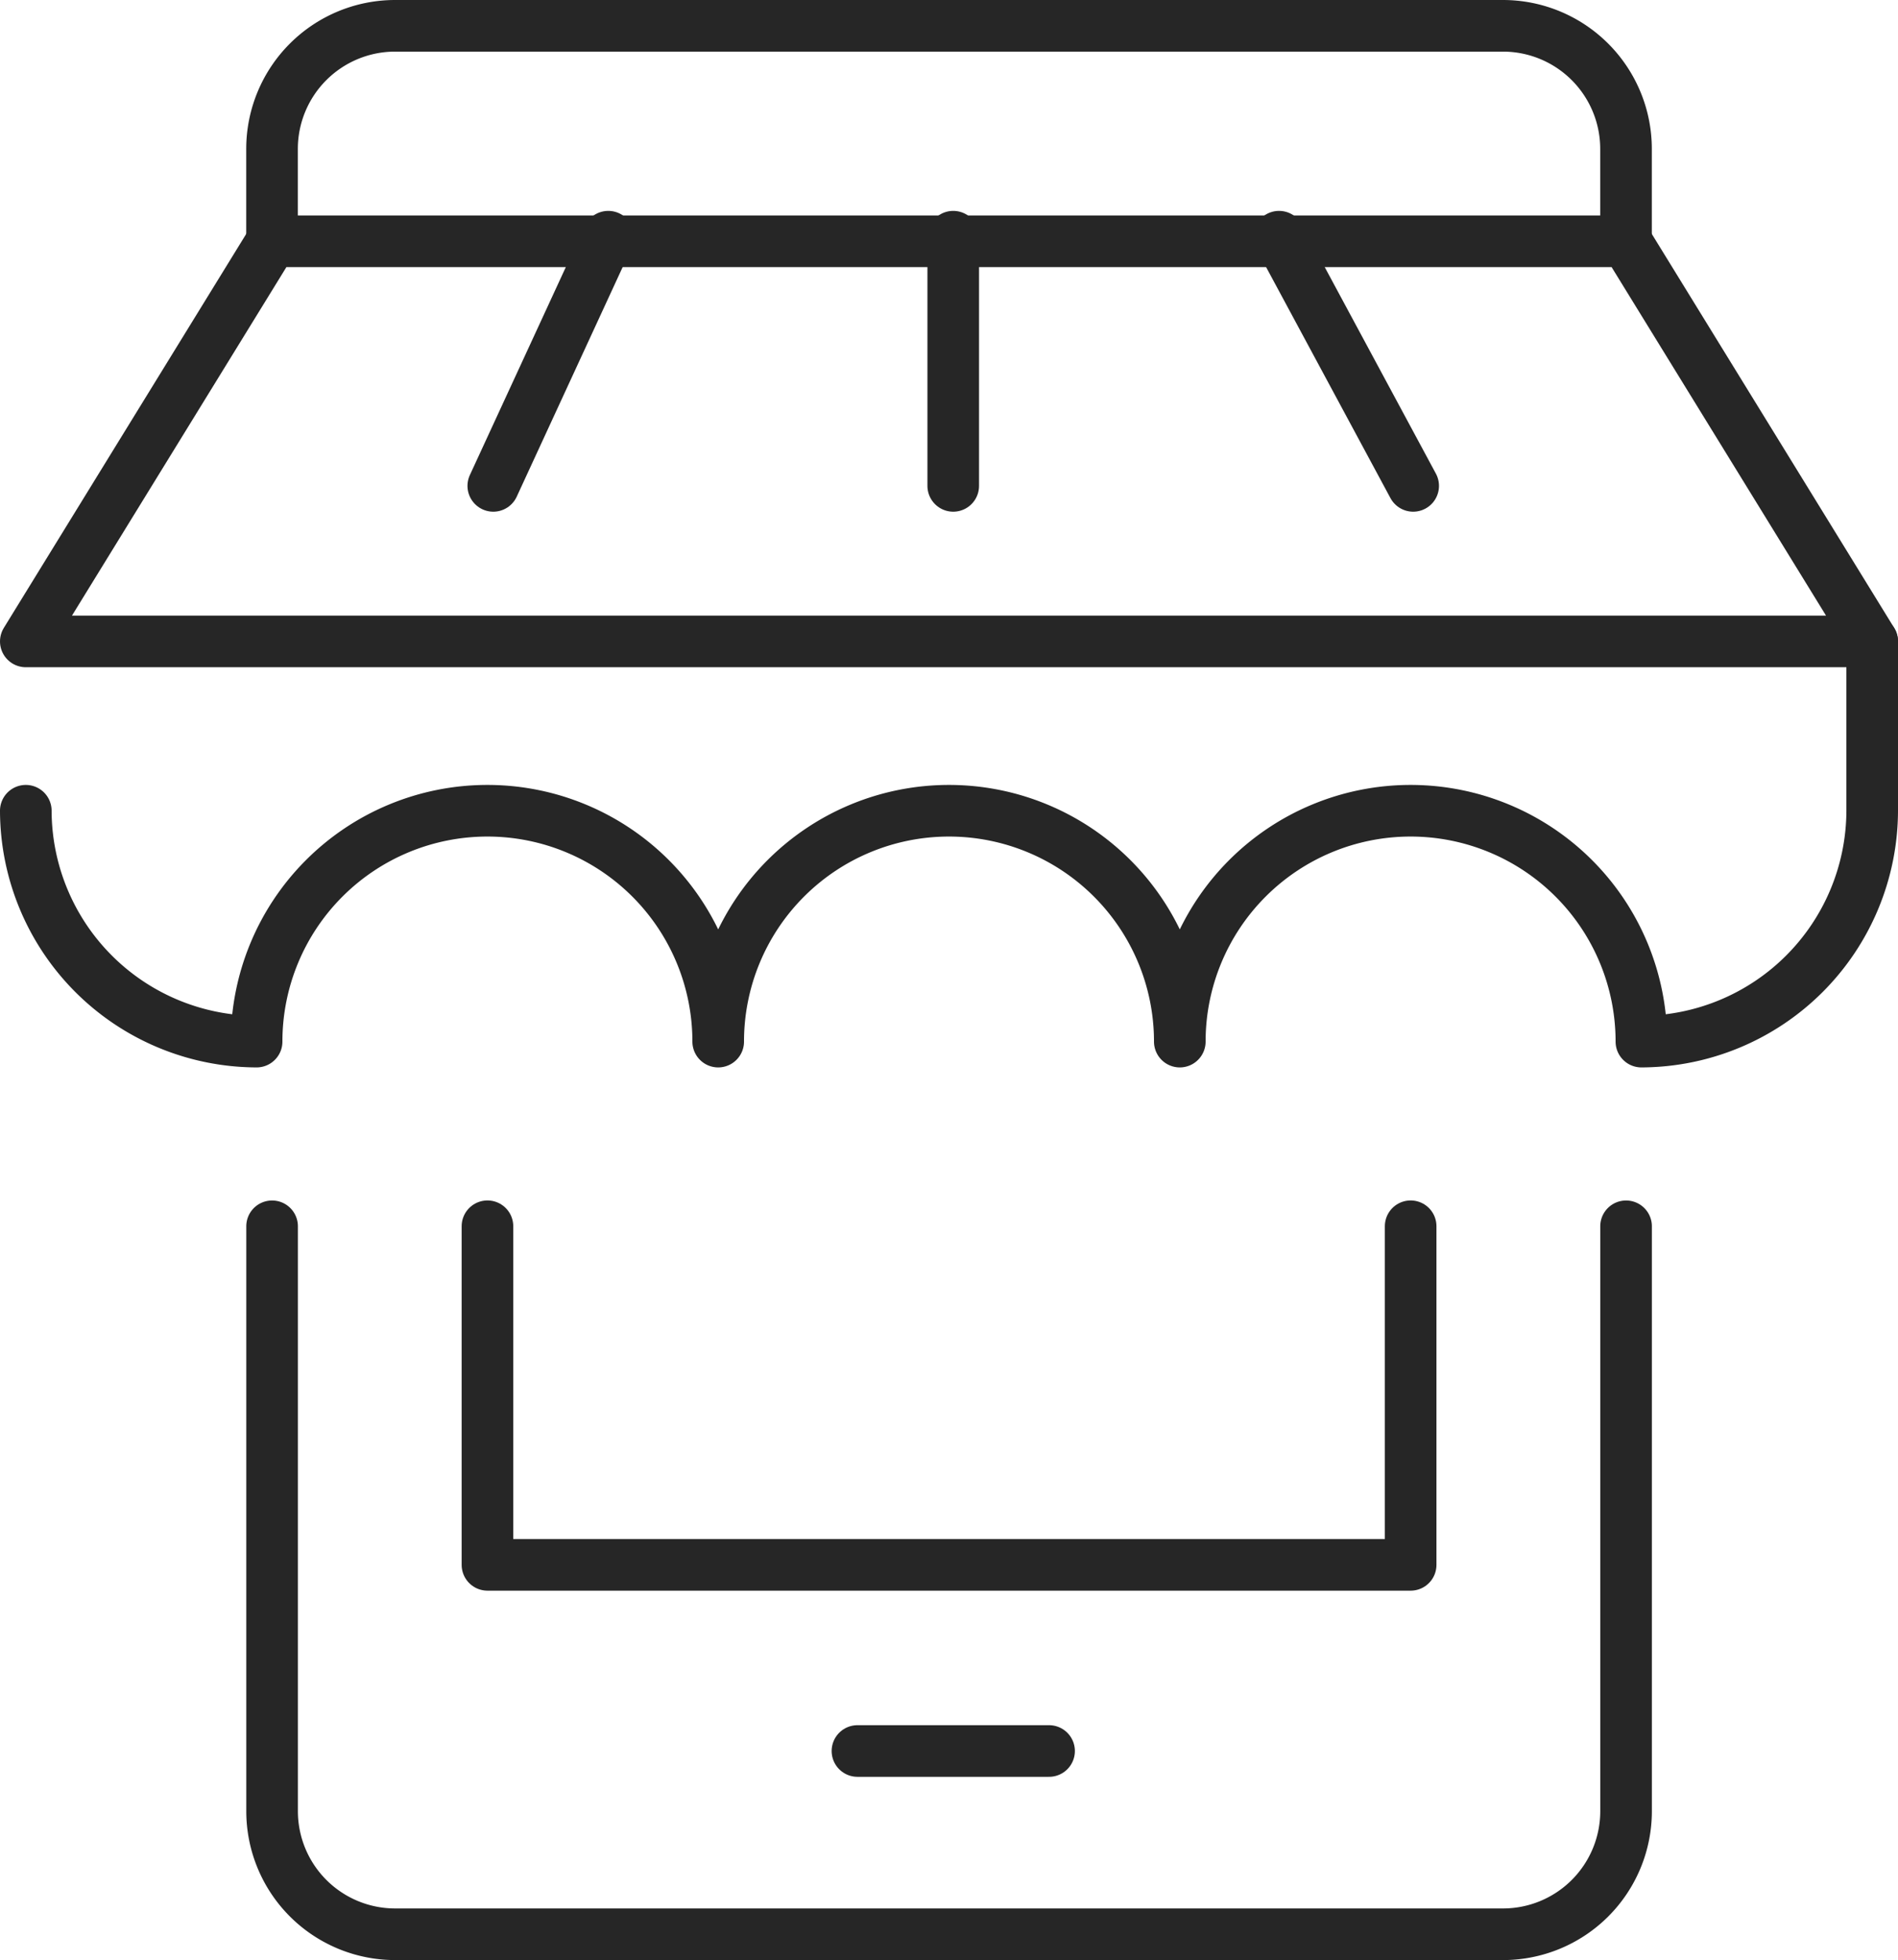 <svg xmlns="http://www.w3.org/2000/svg" width="36.776" height="37.968" viewBox="0 0 36.776 37.968"><defs><style>.a{fill:none;stroke:#262626;stroke-linecap:round;stroke-linejoin:round;}</style></defs><g transform="translate(0.5 0.5)"><g transform="translate(4.771)"><path class="a" d="M3008.236,826v11.329a2.385,2.385,0,0,1-2.385,2.385h-21.465a2.385,2.385,0,0,1-2.385-2.385V826" transform="translate(-2982 -802.745)"/><path class="a" d="M2982,674.174v-1.789a2.385,2.385,0,0,1,2.385-2.385h21.465a2.385,2.385,0,0,1,2.385,2.385v1.789" transform="translate(-2982 -670)"/><path class="a" d="M3027.888,826v6.559H3010V826" transform="translate(-3005.826 -802.746)"/><line class="a" x2="3.713" transform="translate(11.343 33.419)"/></g><g transform="translate(0 4.085)"><path class="a" d="M2985.776,750v3.279a4.485,4.485,0,0,1-4.472,4.472h0a4.472,4.472,0,1,0-8.944,0h0a4.472,4.472,0,1,0-8.944,0h0a4.472,4.472,0,1,0-8.944,0h0a4.485,4.485,0,0,1-4.472-4.472" transform="translate(-2950 -742.159)"/><path class="a" d="M2985.776,705.751H2950l4.77-7.751h26.236Z" transform="translate(-2950 -697.911)"/><line class="a" y2="4.827" transform="translate(17.97 0)"/><line class="a" y1="4.827" x2="2.228" transform="translate(9.058 0)"/><line class="a" x1="2.599" y1="4.827" transform="translate(24.283 0)"/></g></g></svg>